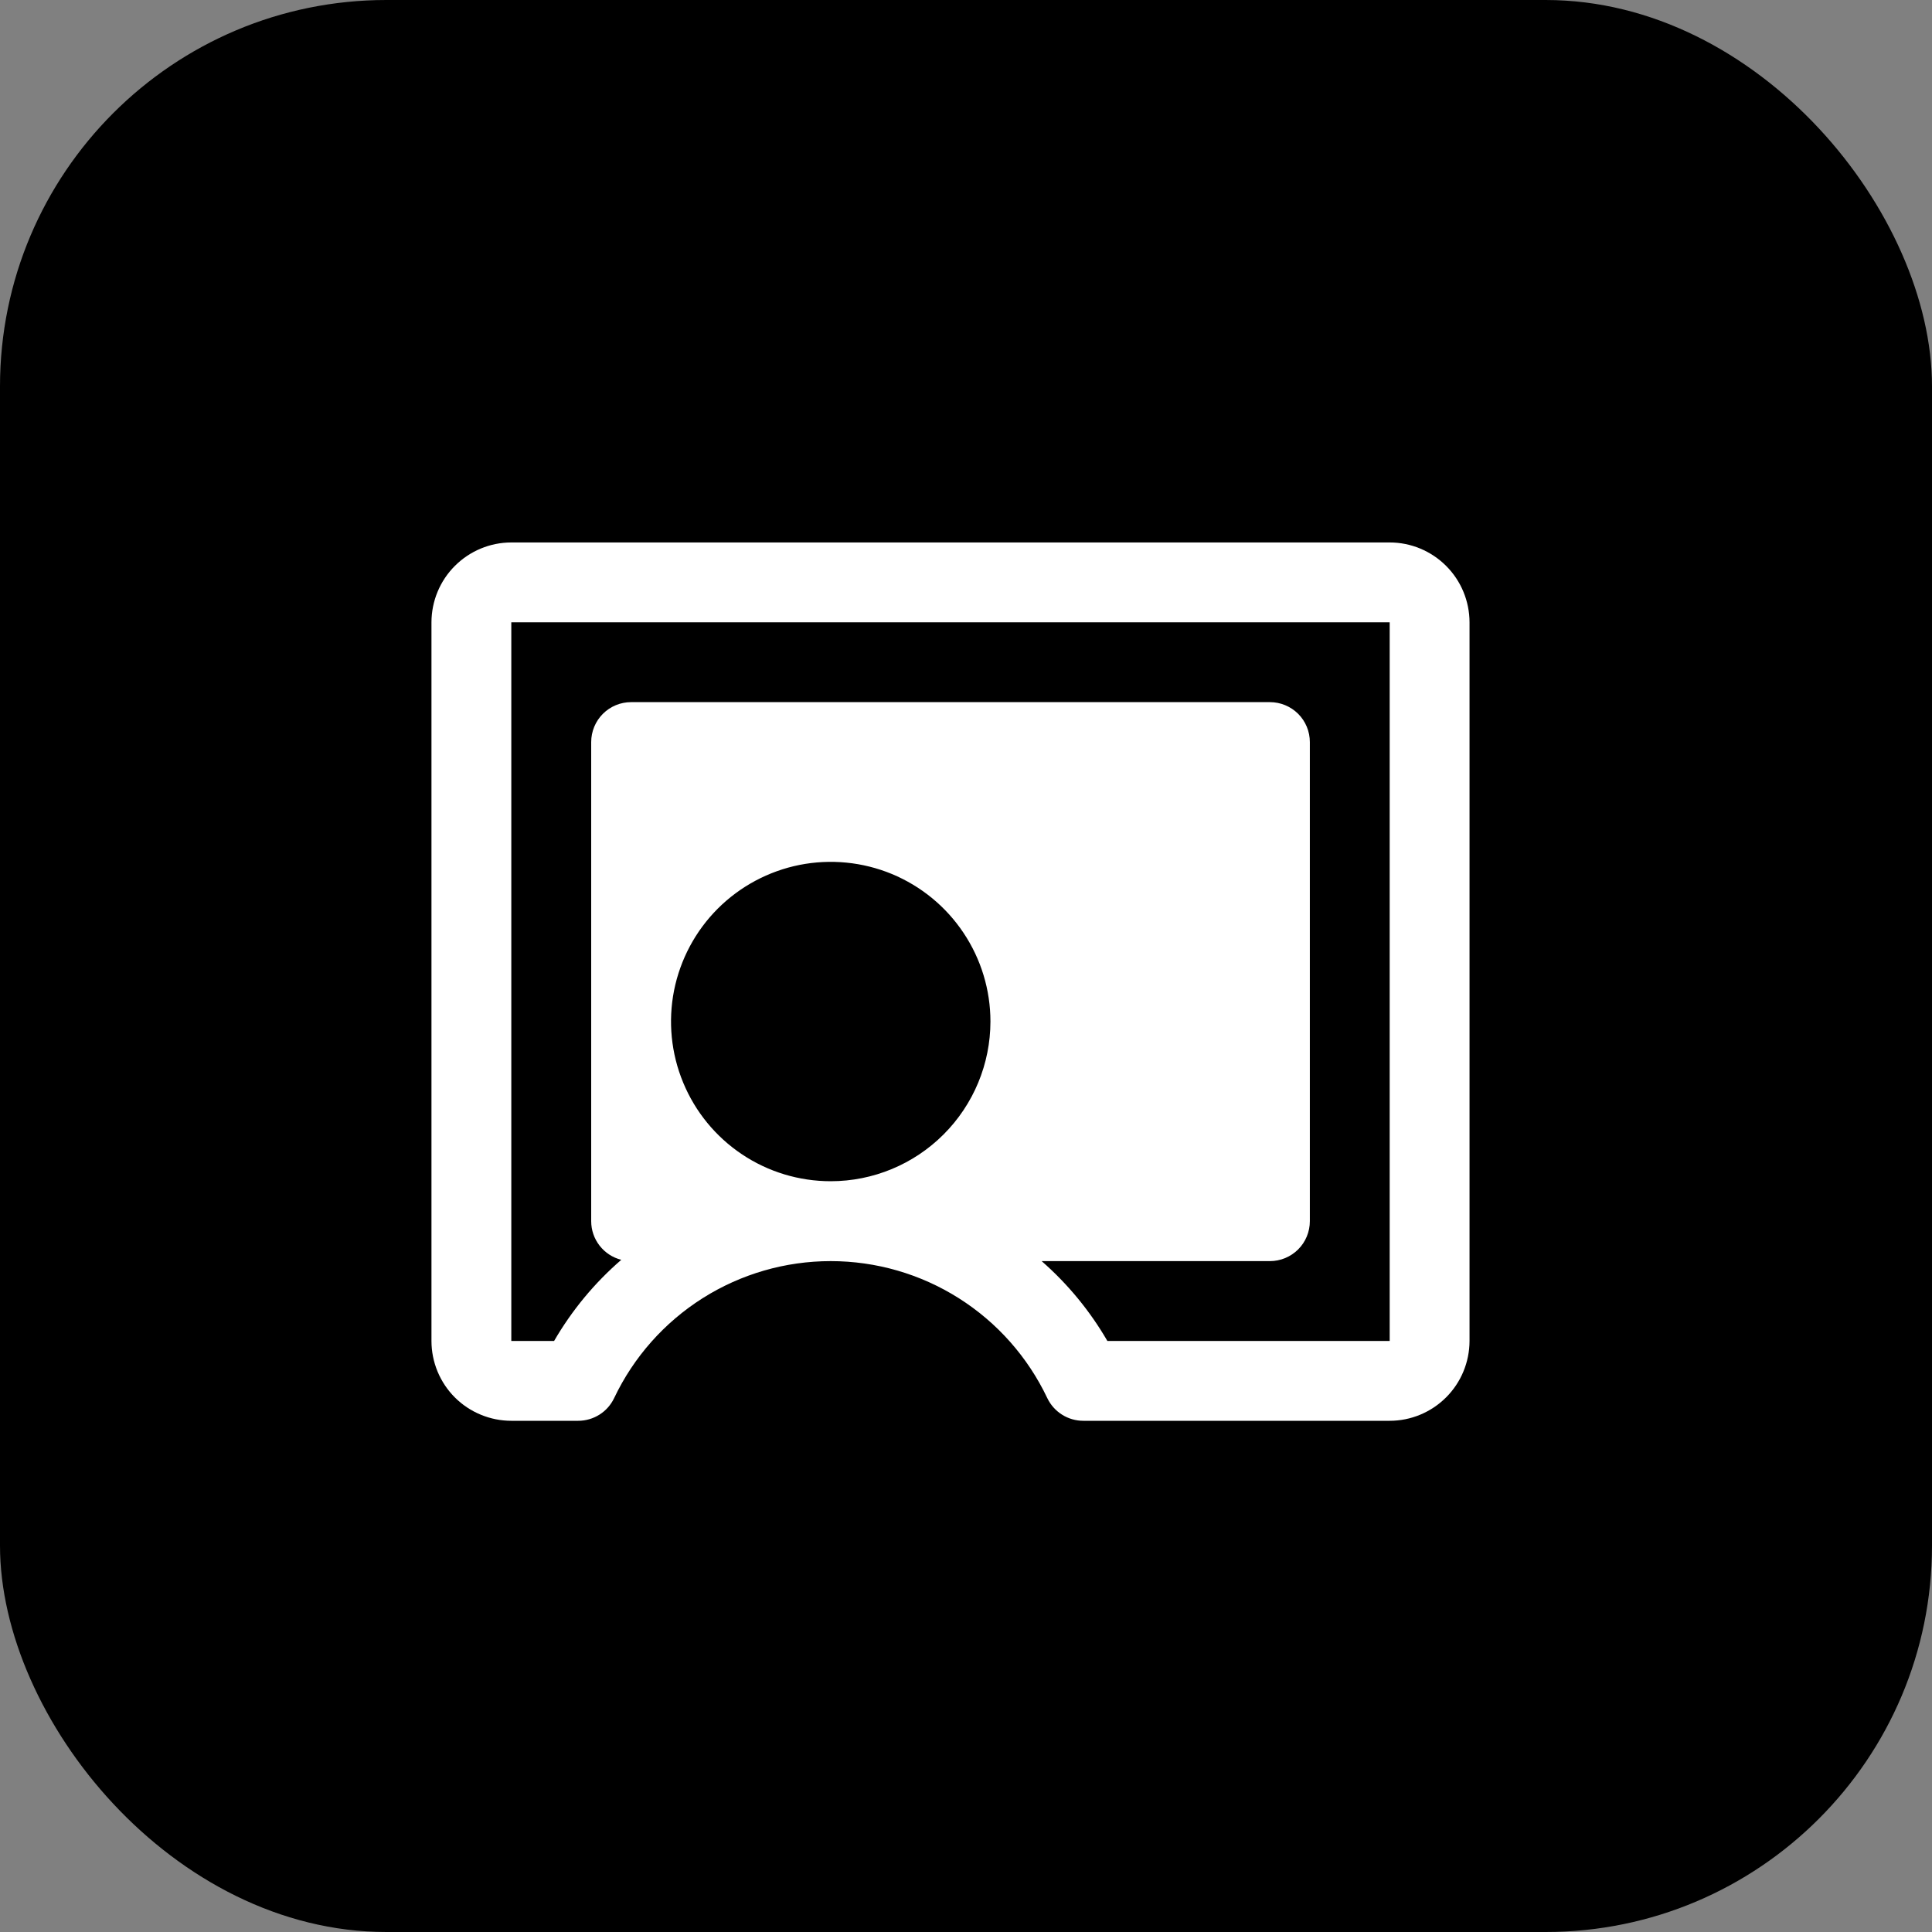 <svg width="40" height="40" viewBox="0 0 40 40" fill="none" xmlns="http://www.w3.org/2000/svg">
<rect x="0" y="0" width="40" height="40" fill="#808080" stroke="none"/>
<rect width="40" height="40" rx="8" fill="black"/>
<path d="M28.772 11.231H10.586C10.148 11.231 9.728 11.406 9.418 11.716C9.108 12.025 8.934 12.446 8.933 12.884V27.763C8.933 27.98 8.976 28.195 9.059 28.396C9.142 28.596 9.264 28.779 9.417 28.932C9.571 29.086 9.753 29.207 9.954 29.29C10.154 29.373 10.369 29.416 10.586 29.416L11.97 29.416C12.126 29.416 12.279 29.372 12.412 29.288C12.544 29.205 12.649 29.085 12.716 28.944C13.119 28.096 13.754 27.38 14.547 26.878C15.341 26.376 16.26 26.11 17.199 26.11C18.138 26.11 19.058 26.376 19.851 26.878C20.645 27.38 21.279 28.096 21.682 28.944C21.749 29.085 21.855 29.205 21.987 29.288C22.119 29.372 22.272 29.416 22.429 29.416L28.772 29.416C29.21 29.416 29.63 29.241 29.94 28.931C30.25 28.622 30.424 28.201 30.425 27.763V12.884C30.424 12.446 30.25 12.025 29.94 11.716C29.63 11.406 29.21 11.231 28.772 11.231ZM17.199 24.456C16.545 24.456 15.906 24.263 15.362 23.899C14.819 23.536 14.395 23.02 14.145 22.415C13.894 21.811 13.829 21.146 13.956 20.505C14.084 19.864 14.399 19.274 14.861 18.812C15.324 18.35 15.913 18.035 16.554 17.907C17.196 17.78 17.86 17.845 18.465 18.095C19.069 18.346 19.585 18.769 19.948 19.313C20.312 19.857 20.506 20.496 20.506 21.15C20.505 22.027 20.156 22.867 19.536 23.487C18.916 24.107 18.076 24.456 17.199 24.456ZM28.772 27.763L22.927 27.763C22.566 27.141 22.107 26.583 21.566 26.11H26.292C26.511 26.11 26.721 26.023 26.877 25.868C27.032 25.713 27.119 25.502 27.119 25.283V15.364C27.119 15.145 27.032 14.934 26.877 14.779C26.721 14.624 26.511 14.537 26.292 14.537H13.066C12.847 14.537 12.637 14.624 12.482 14.779C12.327 14.934 12.24 15.145 12.24 15.364V25.283C12.24 25.467 12.301 25.645 12.414 25.79C12.527 25.935 12.684 26.038 12.863 26.083C12.309 26.562 11.839 27.13 11.472 27.763L10.586 27.763V12.884H28.772V27.763Z" fill="white"/>
</svg>
